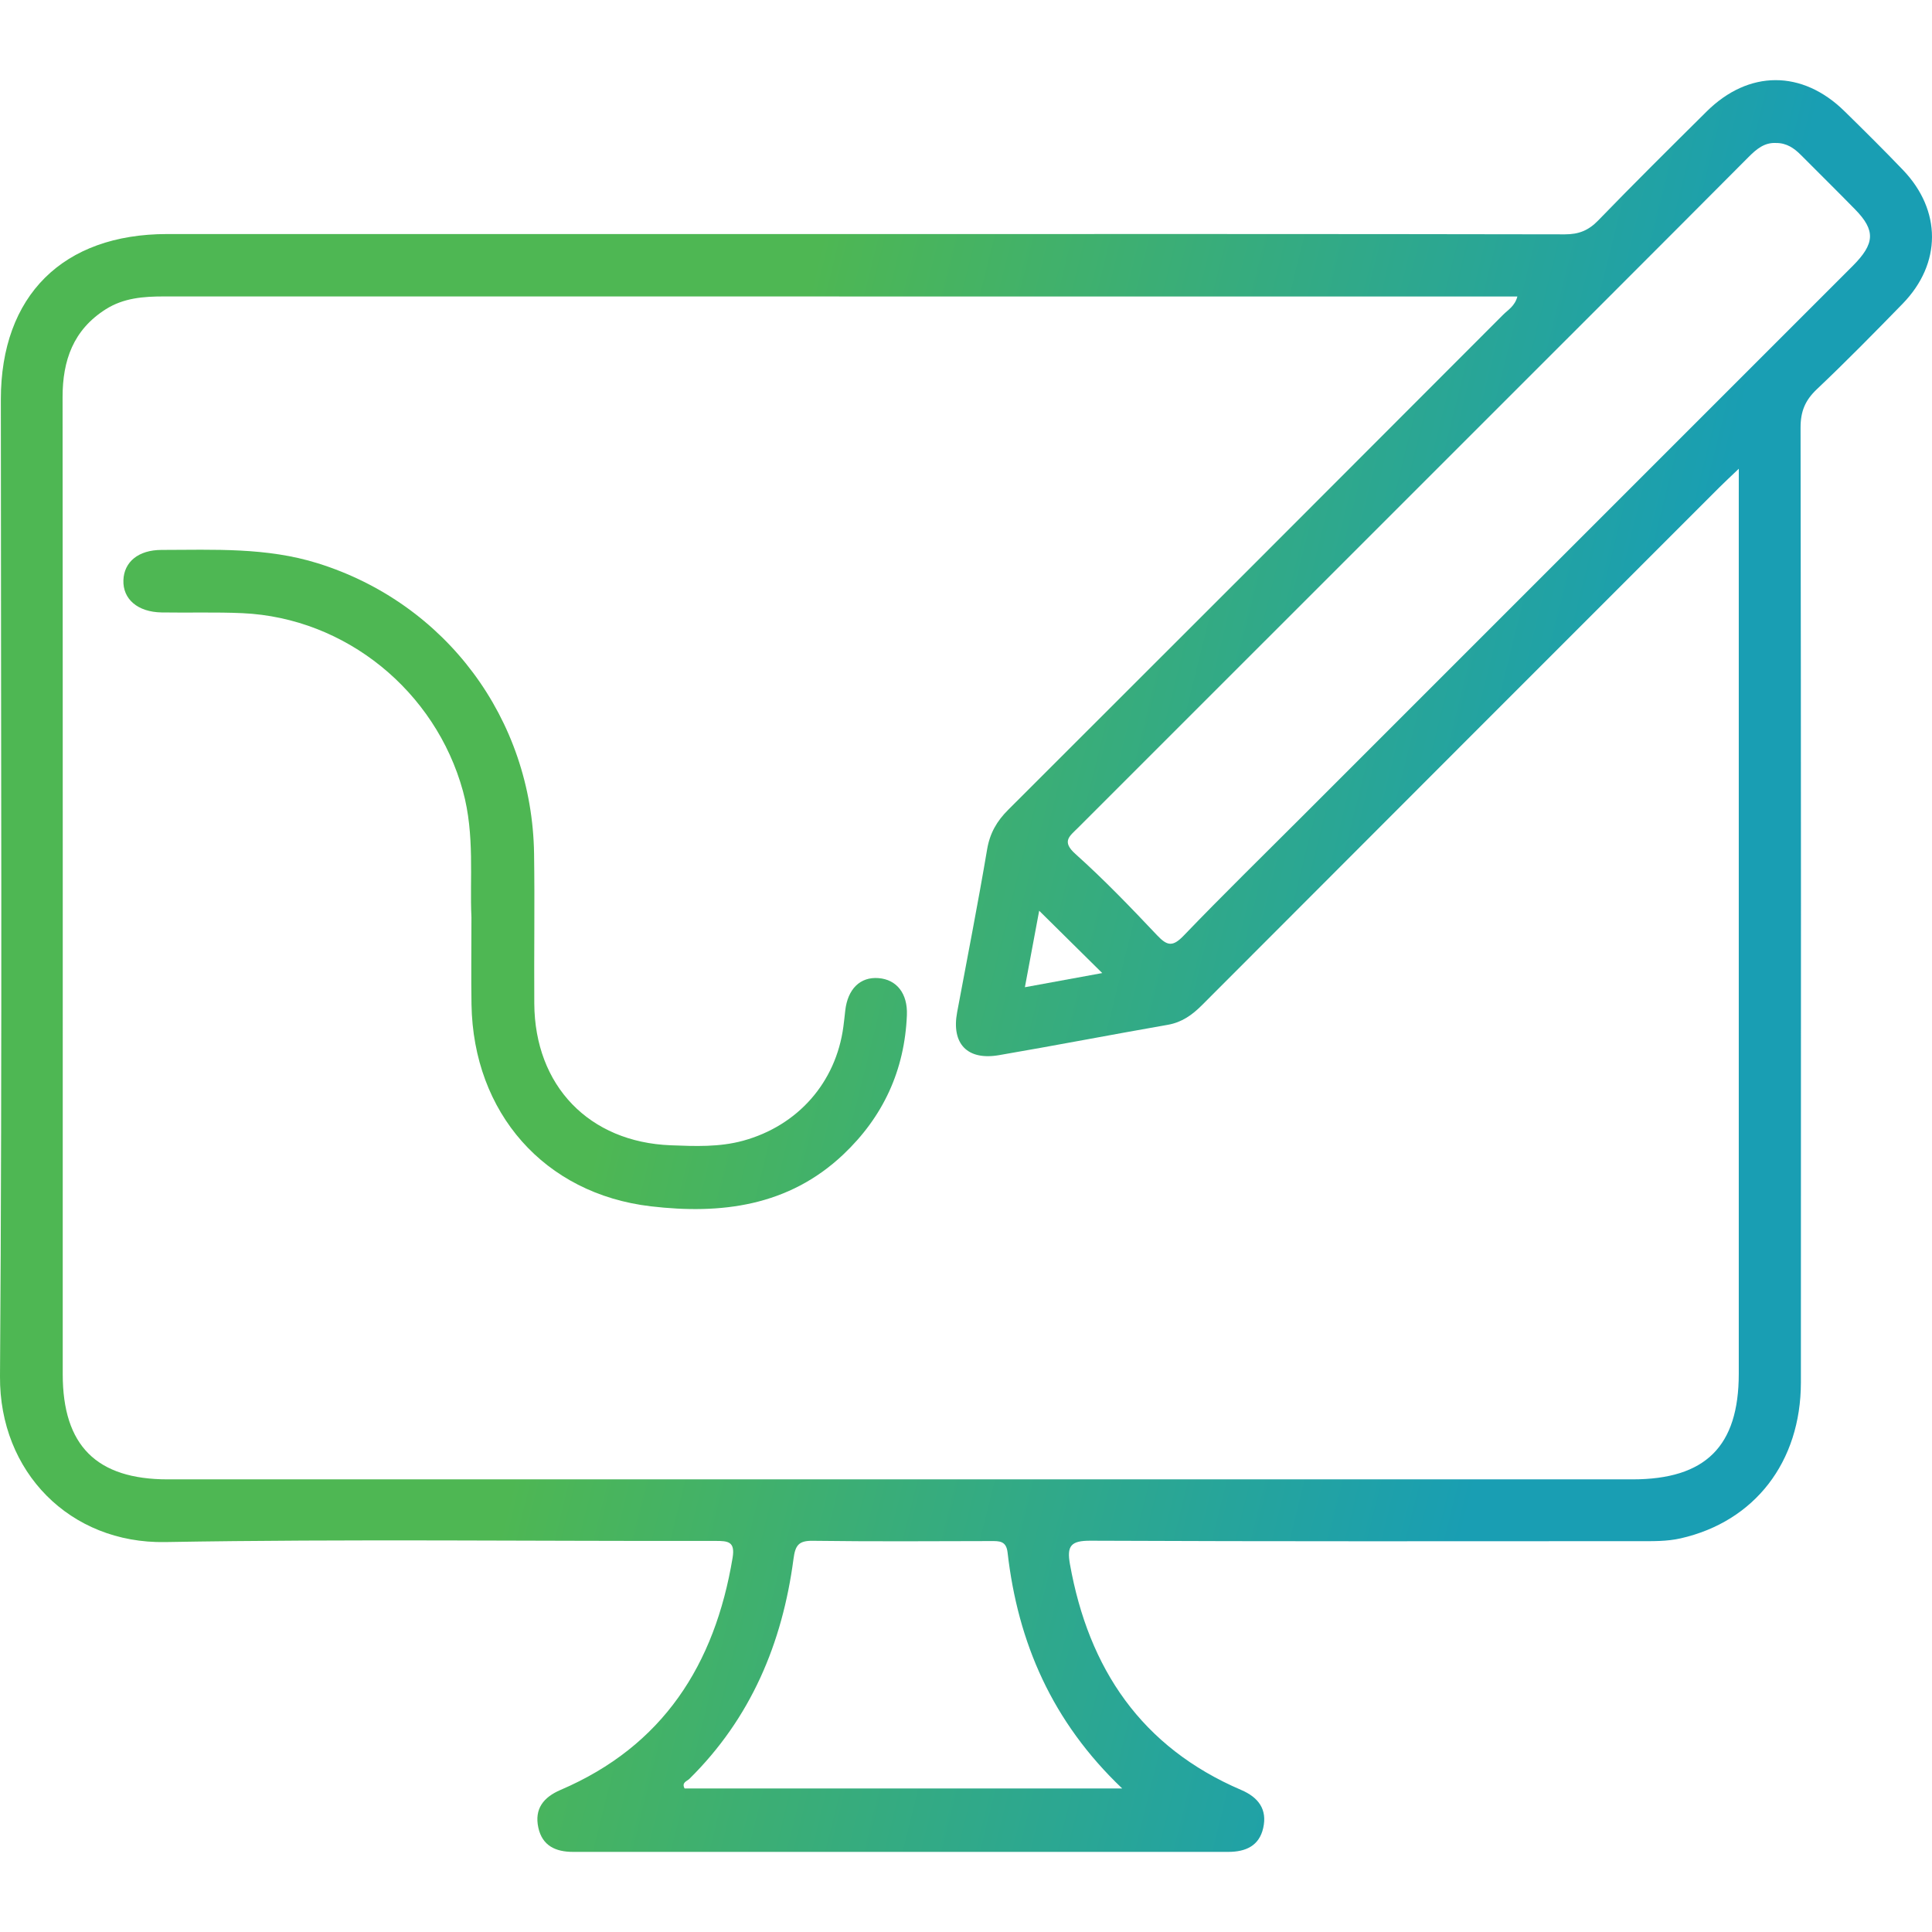 <?xml version="1.0" encoding="utf-8"?>
<!-- Generator: Adobe Illustrator 16.0.0, SVG Export Plug-In . SVG Version: 6.00 Build 0)  -->
<!DOCTYPE svg PUBLIC "-//W3C//DTD SVG 1.1//EN" "http://www.w3.org/Graphics/SVG/1.1/DTD/svg11.dtd">
<svg version="1.1" id="Layer_1" xmlns="http://www.w3.org/2000/svg" xmlns:xlink="http://www.w3.org/1999/xlink" x="0px" y="0px"
	 width="64px" height="64px" viewBox="0 0 64 64" enable-background="new 0 0 64 64" xml:space="preserve">
<g>
	<linearGradient id="SVGID_1_" gradientUnits="userSpaceOnUse" x1="22.213" y1="27.839" x2="52.379" y2="35.339">
		<stop  offset="0" style="stop-color:#4EB753"/>
		<stop  offset="1" style="stop-color:#199EB3"/>
	</linearGradient>
	<path fill-rule="evenodd" clip-rule="evenodd" fill="url(#SVGID_1_)" d="M63.038,5.63c-0.633-0.661-1.284-1.306-1.938-1.947
		c-1.399-1.374-3.173-1.371-4.566,0.011c-1.205,1.195-2.411,2.39-3.592,3.609c-0.32,0.331-0.641,0.46-1.103,0.46
		c-7.795-0.015-15.59-0.01-23.385-0.01c-7.638,0-15.277-0.001-22.916,0c-3.457,0-5.509,2.042-5.51,5.479
		C0.029,24.02,0.077,34.808,0,45.595c-0.022,3.163,2.316,5.543,5.472,5.488c6.073-0.105,12.149-0.027,18.225-0.038
		c0.424-0.001,0.661,0.02,0.571,0.56c-0.589,3.54-2.305,6.235-5.698,7.688c-0.567,0.243-0.872,0.626-0.737,1.25
		c0.13,0.6,0.573,0.803,1.147,0.803c7.237-0.002,14.474-0.002,21.71,0c0.575,0,1.024-0.2,1.156-0.794
		c0.138-0.613-0.157-1.012-0.729-1.257c-3.308-1.417-5.055-4.016-5.674-7.481c-0.108-0.606,0.031-0.778,0.678-0.776
		c6.053,0.027,12.105,0.017,18.158,0.015c0.468,0,0.936,0.012,1.399-0.094c2.446-0.557,3.978-2.528,3.979-5.165
		c0.004-10.542,0.006-21.084-0.011-31.626c-0.001-0.538,0.151-0.906,0.537-1.272c0.973-0.921,1.912-1.878,2.848-2.838
		C64.321,8.729,64.322,6.971,63.038,5.63z M37.174,59.245c-4.951,0-9.727,0-14.496,0c-0.108-0.199,0.081-0.241,0.157-0.316
		c2.039-2.011,3.082-4.497,3.451-7.291c0.059-0.443,0.166-0.603,0.635-0.597c1.964,0.026,3.929,0.014,5.895,0.009
		c0.283-0.001,0.516-0.013,0.561,0.376C33.718,54.416,34.854,57.037,37.174,59.245z M57.599,16.358c0,9.716,0,19.432,0,29.147
		c0,2.41-1.1,3.501-3.526,3.501c-16.17,0-32.341,0.001-48.512,0c-2.365,0-3.483-1.118-3.483-3.484
		c0-10.787,0.004-21.576-0.005-32.363c-0.001-1.223,0.356-2.232,1.428-2.913C4.093,9.87,4.751,9.82,5.429,9.82
		c14.719,0.003,29.438,0.002,44.157,0.002c0.215,0,0.431,0,0.679,0c-0.083,0.318-0.309,0.441-0.472,0.604
		c-5.46,5.47-10.922,10.937-16.392,16.396c-0.379,0.377-0.611,0.777-0.702,1.318c-0.304,1.802-0.658,3.597-0.993,5.394
		c-0.193,1.038,0.333,1.6,1.384,1.42c1.867-0.32,3.729-0.68,5.595-1.006c0.468-0.082,0.807-0.326,1.132-0.651
		c5.711-5.723,11.428-11.44,17.145-17.158c0.171-0.171,0.349-0.334,0.638-0.611C57.599,15.921,57.599,16.139,57.599,16.358z
		 M34.424,30.169c0.704,0.696,1.389,1.373,2.089,2.065c-0.809,0.148-1.644,0.301-2.562,0.469
		C34.121,31.79,34.276,30.958,34.424,30.169z M61.372,8.811c-6.064,6.066-12.13,12.13-18.195,18.195
		c-1.326,1.327-2.669,2.638-3.969,3.991c-0.362,0.376-0.544,0.338-0.878-0.015c-0.874-0.925-1.759-1.846-2.706-2.694
		c-0.467-0.417-0.191-0.589,0.08-0.86c5.846-5.842,11.689-11.687,17.533-17.53c1.563-1.564,3.126-3.128,4.686-4.696
		c0.259-0.26,0.525-0.487,0.911-0.465c0.349-0.003,0.6,0.172,0.826,0.4c0.599,0.603,1.204,1.197,1.797,1.804
		C62.133,7.633,62.111,8.071,61.372,8.811z"/>
	<linearGradient id="SVGID_2_" gradientUnits="userSpaceOnUse" x1="21.504" y1="30.692" x2="51.67" y2="38.192">
		<stop  offset="0" style="stop-color:#4EB753"/>
		<stop  offset="1" style="stop-color:#199EB3"/>
	</linearGradient>
	<path fill-rule="evenodd" clip-rule="evenodd" fill="url(#SVGID_2_)" d="M29.1,32.401c-0.604-0.047-1.019,0.359-1.1,1.076
		c-0.02,0.178-0.038,0.355-0.062,0.532c-0.246,1.85-1.51,3.282-3.322,3.779c-0.79,0.216-1.595,0.182-2.395,0.151
		c-2.709-0.104-4.505-1.974-4.522-4.694c-0.011-1.652,0.017-3.305-0.007-4.957c-0.064-4.482-2.927-8.304-7.163-9.628
		c-1.698-0.531-3.44-0.446-5.178-0.443c-0.763,0.001-1.24,0.392-1.263,1.001c-0.023,0.629,0.473,1.057,1.266,1.07
		c0.893,0.015,1.788-0.016,2.679,0.024c3.426,0.156,6.392,2.584,7.302,5.891c0.4,1.455,0.22,2.927,0.282,4.186
		c0,1.101-0.013,1.995,0.002,2.887c0.06,3.583,2.408,6.271,5.941,6.685c2.325,0.272,4.556,0,6.371-1.713
		c1.327-1.253,2.036-2.795,2.111-4.618C30.072,32.907,29.7,32.447,29.1,32.401z"/>
</g>
</svg>
